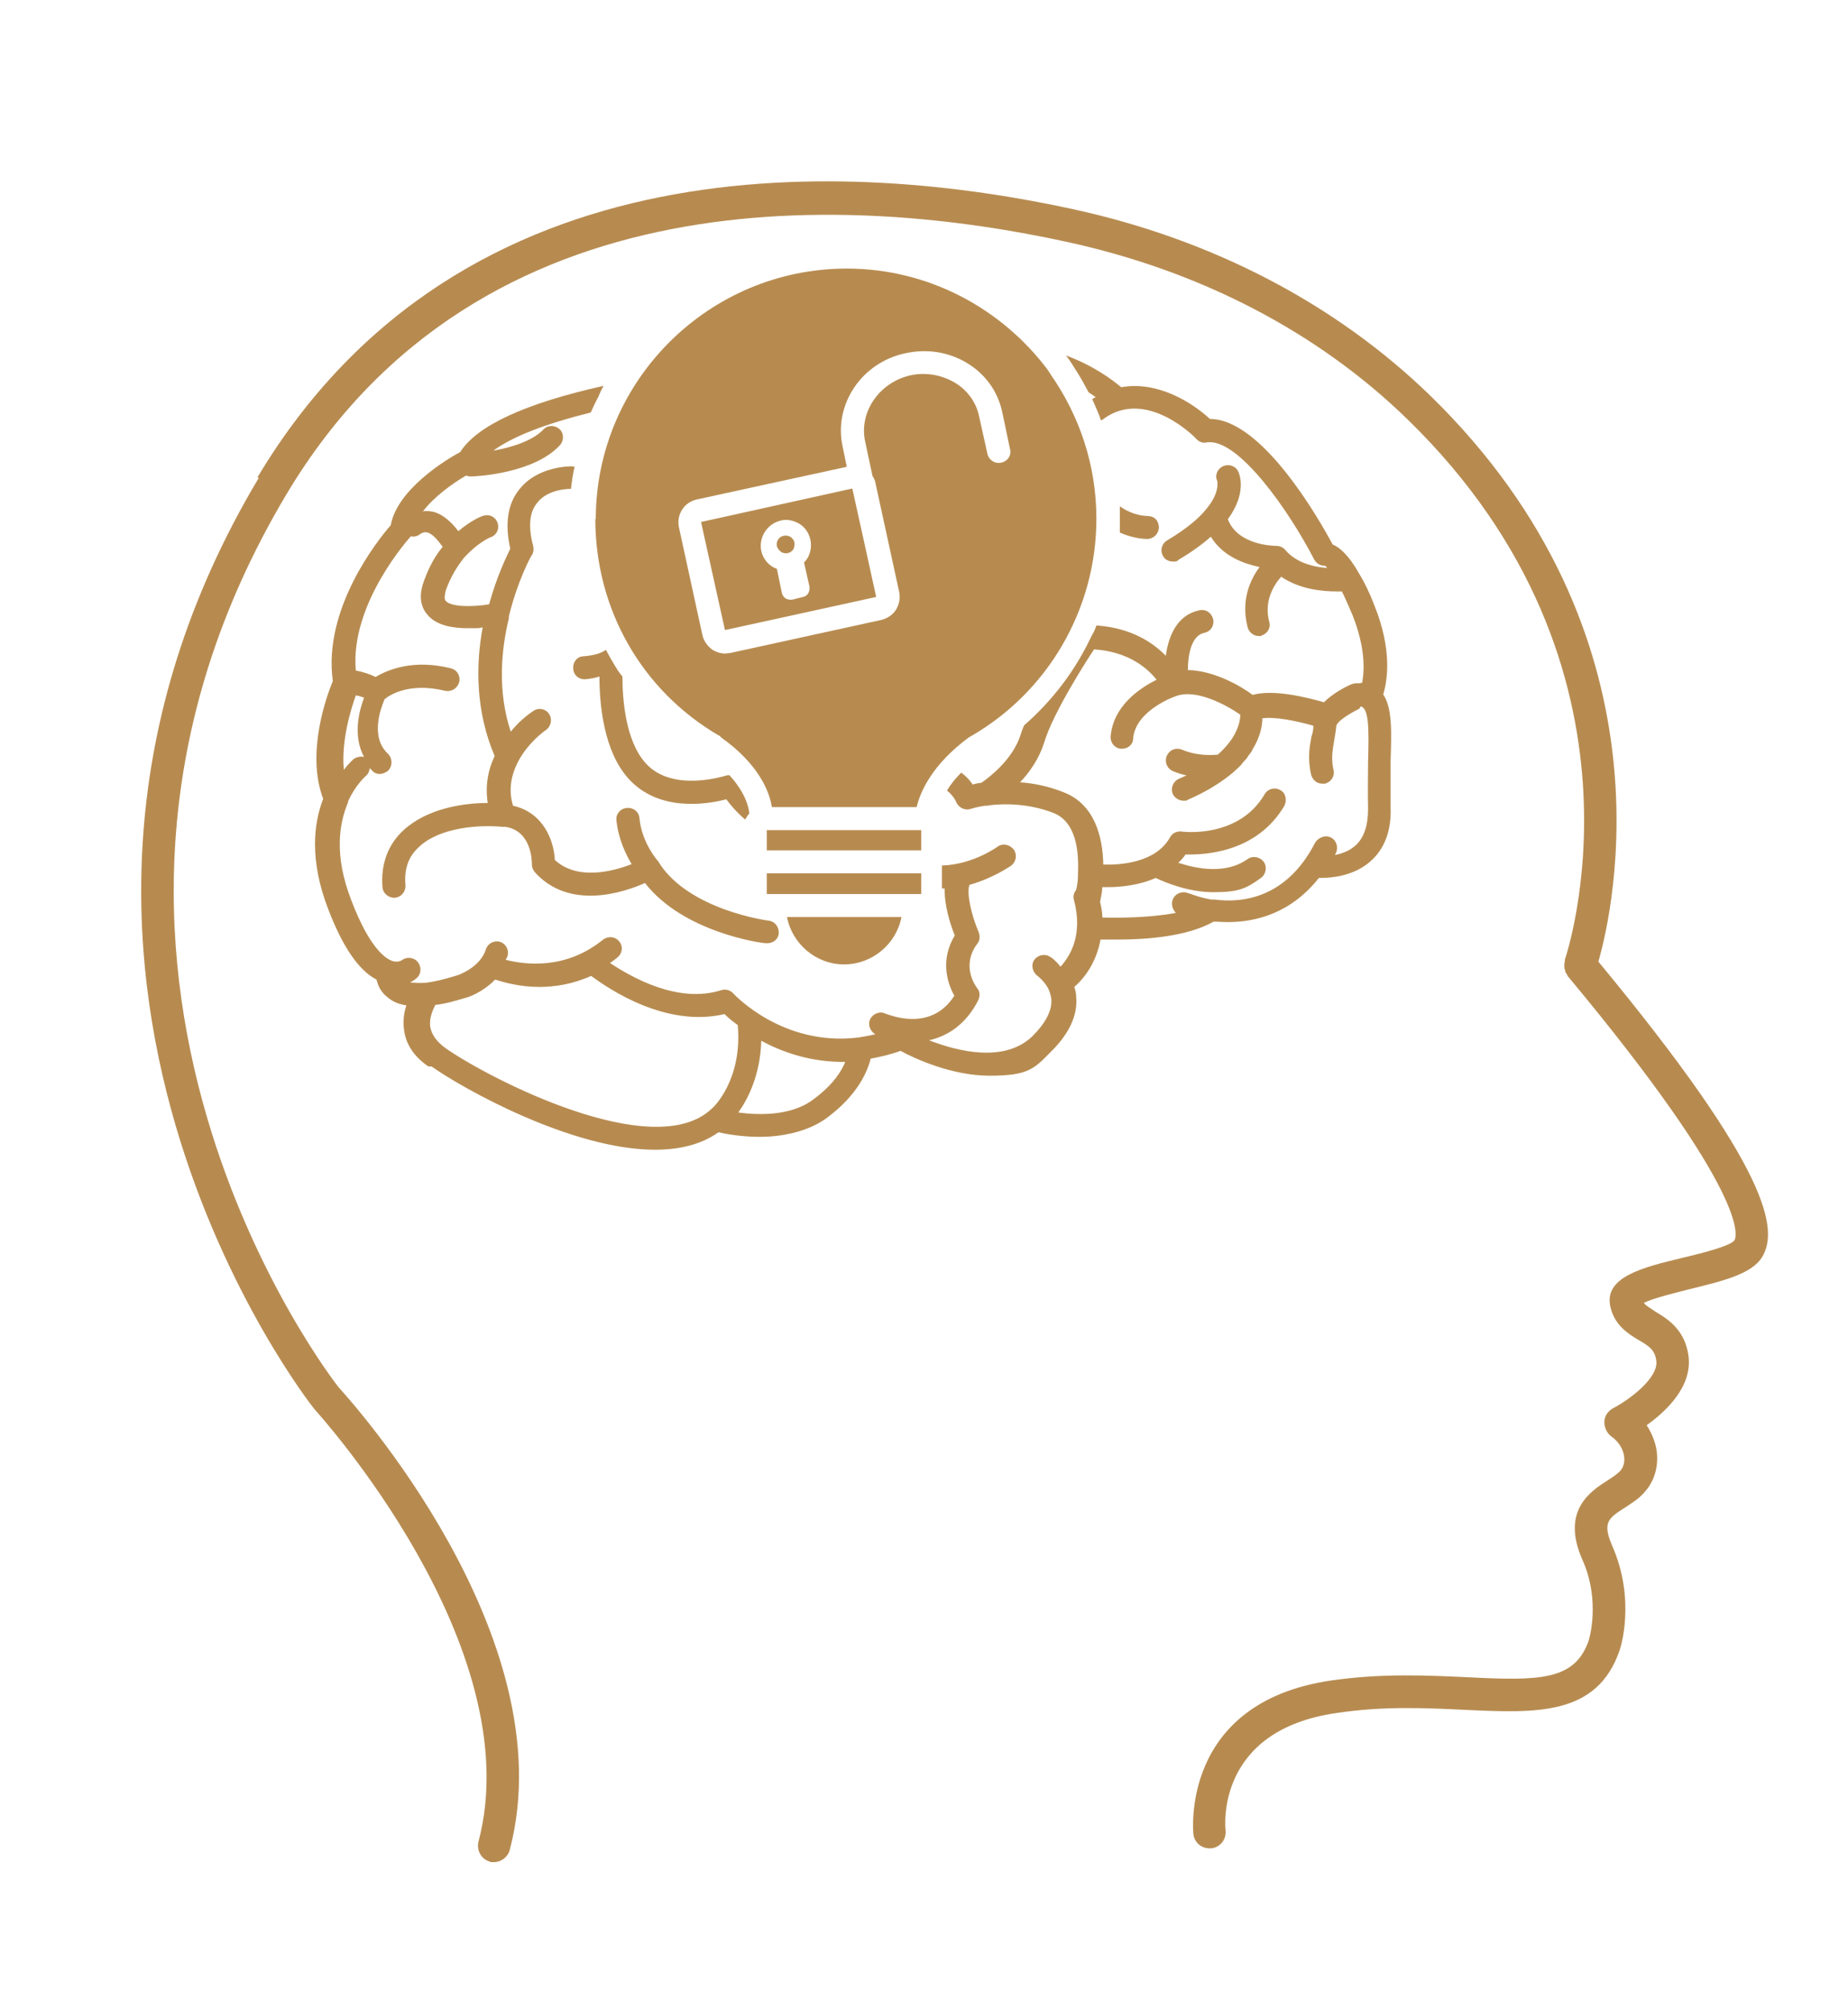 <?xml version="1.0" encoding="UTF-8"?> <svg xmlns="http://www.w3.org/2000/svg" id="Layer_1" version="1.1" viewBox="0 0 402 437"><defs><style> .st0 { fill: #b78b50; } </style></defs><path class="st0" d="M129.5,112.8c0,19.7,10.1,37.3,26.8,47.1.2,0,.4.2.5.4,8.2,5.8,10.6,11.8,11.1,15.2h31.5c.8-3.4,3.4-9.3,11.4-15.2,0,0,.1,0,.2-.1,17-9.7,27.5-27.8,27.5-47.4,0-11.7-3.7-22.4-9.9-31.3,0,0,0,0,0,0-.2-.4-.5-.7-.7-1.1,0,0,0,0,0,0-10-13.3-25.9-22-43.7-22-30.1,0-54.6,24.5-54.6,54.5ZM151.6,108.6l32.6-7.1-.9-4.4c-2-9.1,4.1-18.3,13.7-20.3,4.6-1,9.3-.3,13.3,2.1,4,2.4,6.7,6.1,7.7,10.6l1.7,8.1c.4,1.4-.5,2.7-1.9,3-1.4.3-2.7-.6-3-1.9l-1.8-8.1c-.6-3.1-2.6-5.8-5.3-7.4-2.9-1.7-6.3-2.3-9.6-1.6-6.8,1.5-11.3,8-9.9,14.4l1.6,7.5h0c.4.6.6,1.1.7,1.8l5.1,23.4c.3,1.4,0,2.7-.7,3.9-.7,1.1-1.9,1.9-3.2,2.2l-32.9,7.2c-.4,0-.7.1-1.1.1-.9,0-1.9-.3-2.7-.8-1.1-.8-1.9-1.9-2.2-3.2l-5.1-23.4c-.6-2.8,1.1-5.5,3.9-6.1Z"></path><path class="st0" d="M56,103.8C100.6,29.2,186.3,35.2,233.5,45.5c30.3,6.6,57.1,20.6,77.6,40.5,53.4,52,39.9,111.6,36.6,123.1,37.9,45.8,39,58.3,35.7,64.1-2.2,3.8-8.5,5.3-15.8,7.1-3.1.8-8.1,2-10,3,.4.6,1.2,1,2.5,1.9,2.5,1.5,6.4,3.8,7.2,9.6.9,6.7-4.9,12.1-9.1,15.1,1.1,1.7,1.9,3.6,2.2,5.7.4,3.3-.5,6.5-2.7,8.9-1.2,1.4-2.7,2.3-4.2,3.3-3.6,2.3-5,3.2-2.8,8.3,5.2,11.8,1.8,22.3,1.6,22.8-4.9,14.2-18.1,13.6-33.4,12.9-8.4-.4-17.9-.9-28.3.7-26.1,3.8-24.1,24.6-24,25.5.2,2-1.2,3.7-3.1,3.9-.1,0-.3,0-.4,0-1.8,0-3.3-1.3-3.5-3.1,0-.3-3-28.6,30-33.4,11.1-1.6,20.9-1.1,29.7-.7,15.7.8,23.3.7,26.3-8,0,0,2.7-8.5-1.4-17.6-4.7-10.7,1.9-14.9,5.5-17.2,1.1-.7,2.1-1.4,2.7-2,1-1.1,1-2.4.9-3.2-.2-1.7-1.3-3.3-2.7-4.3-1-.7-1.6-1.9-1.6-3.2,0-1.3.8-2.4,1.9-3,3.3-1.7,9.9-6.5,9.4-10.3-.3-2.3-1.4-3.1-3.8-4.5-2.2-1.3-5.3-3.2-6.2-7.3-1.4-6.4,6.9-8.5,15.7-10.6,3.8-.9,10.3-2.5,11.3-3.8.5-.8,3.6-9.6-36.3-57.5,0-.1-.1-.3-.2-.4-.1-.2-.3-.4-.3-.6,0-.2-.1-.4-.2-.7,0-.2,0-.4,0-.7,0-.2,0-.5.1-.7,0-.1,0-.3,0-.4.2-.6,21.6-63.2-34.2-117.5-19.5-19-45.1-32.3-74.1-38.6-45.3-9.9-127.6-15.8-169.8,54.9-60.9,102.1,10.8,193.5,11.4,194.2,2,2.2,49.4,54.2,37.2,100.5-.4,1.6-1.9,2.7-3.4,2.7s-.6,0-.9-.1c-1.9-.5-3-2.5-2.5-4.4,11.2-42.5-35.1-93.3-35.7-94-.8-.9-75.7-96.1-12.1-202.5Z"></path><path class="st0" d="M93.9,231.9c6.6,4.7,30.4,18.1,48.6,18.1,5.2,0,10-1.1,13.8-3.8,1.7.4,5.1,1,9.1,1s10.3-.9,14.7-4.3c6.5-4.9,8.6-9.9,9.3-12.7,2.1-.4,4.3-.9,6.5-1.7,2.9,1.6,11.1,5.4,19.3,5.4s9.6-1.3,13.3-5.1c4.1-4,6-8.1,5.6-12.1,0-.8-.2-1.5-.4-2.1,2.3-2,4.8-5.4,5.7-10.3,1,0,2.3,0,3.8,0,5.9,0,15-.6,20.8-3.9,1,0,2,.1,3.1.1,6.1,0,13.7-1.9,19.8-9.6h.4c2.6,0,7.3-.5,10.8-3.6,3.1-2.7,4.6-6.7,4.4-11.8,0-3.7,0-7.1,0-10,.2-6.3.4-11.5-1.6-14.5h0c.9-3,2-9.6-1.9-19.3-1.1-2.9-2.2-5.1-3.3-6.9-2.3-4.1-4.3-5.8-5.8-6.4-3-5.6-15.4-27.3-26.7-27.3h0c-4.1-3.8-11.6-8.3-19.3-6.9-1.8-1.5-5.8-4.6-12-6.9.9,1.1,1.6,2.4,2.4,3.6.9,1.4,1.7,2.9,2.5,4.4.6.4,1.2.8,1.6,1.1-.3,0-.5.2-.8.4h0c.7,1.6,1.4,3.1,1.9,4.6.1,0,.3-.1.4-.2,9.3-7,20,3.8,20.4,4.3.6.6,1.4.9,2.2.7,6.8-1.1,18,15,23.4,25.5.5.9,1.5,1.4,2.4,1.3,0,0,.1.2.4.5-2.9-.2-6.7-1.1-9.1-3.9-.4-.5-1.1-.9-1.9-.9s-8.5-.2-10.6-5.8c4.1-5.6,2.6-9.6,2.3-10.3-.6-1.3-2.1-1.8-3.4-1.2-1.2.6-1.8,2-1.2,3.2,0,.2.6,2.5-2.4,6.1h0c-1.6,2-4.3,4.3-8.5,6.8-1.2.7-1.6,2.2-.9,3.4.4.8,1.3,1.2,2.1,1.2s.9,0,1.3-.4c2.9-1.7,5.2-3.4,7-5,2.6,4.3,7.3,5.9,10.6,6.6-2.1,2.8-4.1,7.3-2.6,13.1.3,1.1,1.3,1.9,2.4,1.9s.4,0,.6-.1c1.3-.4,2.1-1.7,1.7-3-1.2-4.5,1-8,2.6-9.8,4.1,2.8,9.1,3.2,12.1,3.2s.7,0,1.1,0c.7,1.4,1.4,3,2.3,5.1,2.9,7.3,2.6,12.2,2.1,14.8-.2,0-.5,0-.7.1-.4-.1-.9,0-1.4.1-1.5.6-4.3,2.1-6.2,4-3.5-1-10.9-2.9-15.5-1.6-2.4-1.8-8.3-5.3-14.1-5.4,0-2.9.6-7.5,3.6-8.1,1.4-.3,2.2-1.6,1.9-3-.4-1.4-1.6-2.2-3-1.9-4.8,1-6.7,5.5-7.3,9.9-2.9-3-7.7-6.1-15.1-6.6-.2.6-.5,1.4-.9,2-.4.8-.8,1.6-1.2,2.4-3.4,6.6-8,12.4-13.6,17.3-.4.8-.6,1.5-.8,2.1-1.7,5.4-6.9,9.3-8.5,10.4-.7.1-1.4.2-1.9.4-.6-.9-1.4-1.8-2.5-2.6-1.4,1.4-2.4,2.7-3.1,3.9,1.4,1.1,2,2.4,2,2.5.5,1.2,1.9,1.9,3.1,1.5,0,0,1.2-.4,3.1-.7h.1q0,0,.1,0c.3,0,.6,0,.8-.1,3.4-.4,8.5-.4,13.8,1.6,5.1,1.9,5.7,8.3,5.5,13.1v.3c0,1.4-.2,2.6-.4,3.4-.5.6-.7,1.4-.5,2.1,2.1,7.8-.9,12.4-2.9,14.6-1.1-1.4-2.1-2.1-2.2-2.1-1.1-.8-2.7-.5-3.5.6-.8,1.1-.4,2.7.7,3.5,0,0,1.5,1.1,2.4,2.9h0c.3.7.5,1.4.6,2.1.2,2.5-1.2,5.2-4.1,8.1-6.1,5.9-16.3,3.3-22.5.9,4-.9,8-3.4,10.7-8.7.4-.9.4-1.9-.2-2.6-.4-.5-3.6-4.9,0-9.7.6-.7.6-1.7.3-2.5-1.6-3.7-2.7-8.6-2-10.3,5.3-1.5,8.9-4.1,9.1-4.2,1.1-.9,1.3-2.4.5-3.5-.9-1.1-2.4-1.4-3.5-.6,0,0-5.3,3.9-12.1,4.1,0,.3,0,.6,0,.9v4.1c.2,0,.4,0,.6,0-.1,3.6,1.2,7.8,2.2,10.2-3.1,5.1-1.8,10.1-.1,13.1-5.2,8.2-14.5,4-15,3.9-1.2-.6-2.7,0-3.3,1.2-.6,1.2,0,2.6,1.1,3.3-1.3.3-2.5.5-3.7.7-16.5,2-27-9.4-27.2-9.6-.6-.7-1.7-1-2.6-.7-9.4,3-19.5-2.8-24.2-5.9.6-.4,1.1-.8,1.6-1.2,1.1-.9,1.3-2.4.4-3.5-.9-1.1-2.4-1.2-3.5-.4-8.1,6.6-16.9,5.5-21.2,4.4.2-.3.3-.5.4-.8.4-1.4-.4-2.7-1.6-3.1-1.4-.4-2.7.4-3.1,1.6-1.2,4-6.2,5.7-6.3,5.7-2.9.9-5.1,1.4-6.8,1.6-1.6.1-2.6,0-3.4-.1.9-.4,1.3-.8,1.4-.9,1.1-.9,1.1-2.5.3-3.5-.9-1.1-2.5-1.2-3.5-.4,0,0-.7.5-1.9.2-1.4-.4-5-2.5-9.1-13.3-3.8-9.8-2.6-16.7-.7-21.2,0,0,0-.1,0-.2,1.6-3.6,3.8-5.5,3.9-5.6.5-.4.8-1.1.8-1.7.2.2.4.4.6.6.4.5,1.1.7,1.6.7s1.4-.3,1.9-.8c.9-1,.9-2.6-.1-3.6-3.9-3.6-1.6-9.8-.8-11.7q0,0,0-.1c1-.9,5.3-3.8,13.2-1.9,1.4.3,2.7-.5,3.1-1.9.3-1.4-.5-2.7-1.9-3-8.1-2-13.6.3-16.3,1.9-1.2-.6-2.7-1.1-4.3-1.4-1.3-14.6,11.8-29,12-29.2.6.2,1.4,0,1.9-.4.8-.6,1.4-.5,1.7-.4,1.2.3,2.4,1.9,3.3,3.1-1.6,1.9-3,4.4-4.1,7.5-1.4,3.8-.3,6.1.9,7.4,1.9,2.2,5.4,2.8,8.6,2.8s2.3,0,3.3-.2c-1.5,8.1-1.6,18.1,2.6,28-1.4,2.9-2.1,6.4-1.5,10.2-5.6,0-13.3,1.3-18.3,5.9-3.4,3.1-5,7.4-4.6,12.4.1,1.4,1.4,2.4,2.7,2.3,1.4-.1,2.4-1.4,2.3-2.7-.3-3.5.6-6.2,2.9-8.3,4.6-4.4,13.4-4.9,18.3-4.4.2,0,.4,0,.6,0,5.6.9,5.7,7.3,5.7,8.1,0,.6.2,1.2.6,1.7,7.5,8.4,19.3,4.5,24,2.4,8.4,10.8,25.5,13.1,26.3,13.1h.3c1.3,0,2.4-.9,2.5-2.1.1-1.4-.8-2.6-2.1-2.8-.2,0-17.5-2.3-24-12.7,0-.1-.1-.2-.2-.3,0,0-3.5-3.9-4-9.3-.1-1.4-1.4-2.4-2.8-2.2-1.4.1-2.4,1.4-2.2,2.7.4,4,2,7.3,3.3,9.5-4.1,1.6-11.8,3.6-16.7-.9-.2-4.1-2.4-10.3-9.1-11.8-1.1-3.6-.3-6.8,1-9.4,2.2-4.3,5.9-6.9,6.2-7.1,1.1-.8,1.4-2.4.6-3.5-.7-1.1-2.3-1.4-3.4-.6-1.5,1-3.3,2.5-4.9,4.5-2.9-8.8-2.1-17.7-.4-24.7,0,0,0-.2,0-.4,1.9-7.8,4.9-13.3,5-13.3.4-.6.4-1.3.3-1.9-1.1-4.1-.9-7.3.8-9.4,2.4-3.2,7.3-3.1,7.4-3.1.2-1.6.4-3.3.8-4.8-.2,0-.4-.1-.7-.1-.4,0-7.5,0-11.4,5.1-2.5,3.1-3.1,7.5-1.9,12.8-.9,1.9-3,6.2-4.6,12.1-3.6.6-8.2.6-9.4-.7-.5-.5-.2-1.6,0-2.4,1.1-3.1,2.6-5.3,3.9-7l.4-.4c2.7-2.9,5.3-4.1,5.5-4.1,1.3-.5,1.9-1.9,1.4-3.2-.5-1.3-1.9-1.9-3.2-1.4-.2,0-2.6,1-5.3,3.3-1.2-1.6-3.1-3.6-5.4-4.2-.6-.1-1.4-.3-2.3-.1,2.4-3.2,6.6-6.2,9.4-7.8h0c.3.1.6.2.9.2h.1c1.4,0,13.8-.7,19.4-6.8.9-1,.9-2.6-.1-3.5-1-.9-2.6-.9-3.5.1-2.4,2.5-7,3.9-10.9,4.6,4.2-3.1,11.5-5.9,21.2-8.3.5-1.1,1.1-2.4,1.7-3.5.3-.8.7-1.6,1.1-2.3-17,3.8-27.5,8.6-31.2,14.4-3,1.6-13.7,8.1-15.1,15.9-2.8,3.2-14.8,18.2-12.6,33.9-1.3,3.1-5.9,15.6-2.1,25.6-2.1,5.4-3,13.4,1.1,24,3.1,8.1,6.6,13.3,10.5,15.3h0c.3,1.2.9,2.8,2.6,4,1.1.9,2.4,1.4,3.9,1.6-.5,1.5-.8,3.4-.5,5.4.4,3.1,2.2,5.8,5.3,7.9ZM77,165c-.1.1-1.1.9-2.2,2.4-.6-6.3,1.5-13.1,2.6-16.2.6.1,1.3.3,1.8.5-1.1,2.9-2.5,8.3,0,12.9-.7-.2-1.6,0-2.2.4ZM160.5,223c1,11.8-5.3,17.8-5.6,18-12.6,12.2-48.9-6.7-58-13.1-1.9-1.4-3-2.9-3.3-4.6-.3-1.9.6-3.8,1.1-4.8h0c2-.2,4.2-.8,6.8-1.6.2,0,3.5-1.1,6.2-3.9,1.9.6,5.4,1.6,9.6,1.6,3.4,0,7.3-.6,11.3-2.4,3.9,2.9,16.3,11.3,29,8.3.6.6,1.6,1.5,2.9,2.4ZM183.9,230.8c-.8,2.1-2.7,5.1-6.9,8.2-4.8,3.7-11.9,3.5-16.4,2.9,2.1-2.9,4.8-8.2,5-15.6,4.6,2.5,10.8,4.7,18.3,4.6ZM296,153.6c1.8.4,1.8,4.9,1.6,12.1,0,3-.1,6.4,0,10.2,0,3.6-.9,6.3-2.7,7.9-1.3,1.2-2.9,1.8-4.5,2.1,0-.1.1-.2.2-.4.6-1.3.1-2.8-1.1-3.4-1.2-.6-2.7,0-3.4,1.1-6.2,12.1-15.8,13.2-21.9,12.4-.3,0-.5,0-.7,0-2.9-.5-4.8-1.4-5.1-1.4-1.2-.5-2.7,0-3.3,1.4-.4,1.1,0,2.2.7,2.9-5.8,1.1-12.7,1.1-16,1,0-1.1-.2-2.1-.5-3.4.1-.6.4-1.7.5-3.2.4,0,.8,0,1.2,0,2.8,0,6.8-.4,10.4-2,2.1,1,7.1,3.1,12.6,3.1s7.1-.8,10.3-3.1c1.1-.8,1.4-2.4.6-3.5-.8-1.1-2.4-1.4-3.5-.6-4.8,3.4-11.1,2.1-15.1.8.6-.5,1.1-1.1,1.6-1.8,4.2.1,15.5-.4,21.5-10.6.6-1.2.3-2.8-.9-3.4-1.2-.7-2.7-.3-3.4.9-5.6,9.6-17.6,8.2-18.1,8.1-1.1-.1-2,.4-2.5,1.3-3.1,5.5-10.7,6-14.5,5.9-.1-5.9-1.8-13.2-8.8-15.8-3.3-1.3-6.5-1.9-9.3-2.1,2.1-2.2,4.1-5.1,5.2-8.5,1.9-6.6,9.8-18.8,10.9-20.4h0c7.6.5,11.7,4.2,13.6,6.6-3.6,1.8-9.4,5.6-10,12.3-.1,1.4.9,2.6,2.2,2.7h.3c1.3,0,2.4-.9,2.4-2.3.6-6.2,9.4-9.2,9.5-9.2,4.3-1.5,10.8,2,13.8,4.1,0,1.6-.7,5-4.9,8.7h0c-1.4.1-4.5.3-7.8-1.1-1.3-.5-2.7,0-3.3,1.4-.5,1.2,0,2.7,1.4,3.3,1,.4,1.9.7,2.9.9-.5.2-1,.5-1.6.7-1.3.6-1.9,2-1.4,3.3.4.9,1.4,1.5,2.3,1.5s.7,0,1-.2c3.7-1.6,6.6-3.4,8.8-5.1,0,0,0,0,0,0,1.2-.9,2.1-1.8,3-2.7,0,0,0,0,0,0,0,0,0,0,0-.1.3-.3.6-.7.9-1,0,0,0,0,0,0,.2-.2.3-.4.4-.6.2-.3.5-.6.7-.9.1-.2.2-.4.3-.6,1.6-2.6,2.1-5,2.1-6.7h0c2.6-.4,7.3.5,11.1,1.6,0,.7-.1,1.5-.4,2.3-.4,2.1-.9,4.7-.1,8.3.3,1.2,1.3,2,2.4,2s.4,0,.6,0c1.3-.3,2.2-1.6,1.9-2.9-.6-2.6-.2-4.4.1-6.3.2-1.2.4-2.3.5-3.4,0-.1.1-.3.2-.4.6-.9,2.6-2.2,4.8-3.3Z"></path><path class="st0" d="M134.2,145.5c.4.6.8,1.1,1.2,1.6h0c0,5.1.7,14.1,5.1,18.9,5.9,6.5,17.5,2.6,17.6,2.6.2,0,.4-.1.6,0,3.4,3.7,4.2,6.9,4.3,8.3-.4.4-.6.8-.9,1.3-1.9-1.6-3.3-3.3-4.1-4.4-4.2,1.1-14.6,2.8-21.2-4.4-5.6-6.1-6.4-16.6-6.4-22.3-.9.3-2,.5-3.1.6h-.2c-1.3,0-2.4-1-2.4-2.4-.1-1.4.9-2.6,2.3-2.6,2.2-.2,3.5-.6,4.5-1.2,0,0,.2-.1.3-.2.8,1.5,1.6,2.9,2.5,4.3Z"></path><path class="st0" d="M249.5,112.2c1.7,0,2.5,1,2.6,2.4,0,1.4-1.1,2.5-2.4,2.6h-.1c-.6,0-3.1-.1-6-1.4,0-1,0-1.9,0-2.9s0-1.9,0-2.8c3,2.1,5.8,2.1,6,2.1Z"></path><path class="st0" d="M176.2,199.4h14.8s2.5,0,2.5,0h.2s2.4,0,2.4,0c-1.1,5.8-6.3,10.3-12.5,10.3-6.1,0-11.3-4.5-12.4-10.3h2.5s1,0,1,0h1.6Z"></path><path class="st0" d="M172.1,120c0,0-.1,0-.2.1-.1,0-.4.1-.6.2-.5,0-1,0-1.4-.3-.4-.3-.7-.7-.9-1.2-.2-1.1.4-2.1,1.5-2.3.5-.1,1,0,1.4.2.4.3.8.7.9,1.2.1.5,0,1.1-.2,1.5-.1.2-.3.4-.5.5Z"></path><path class="st0" d="M185.5,106.2l-33,7.3,5.2,23.5,32.9-7.2h0c0-.1-5.2-23.6-5.2-23.6ZM175.6,121.4c-.2.4-.4.6-.7.9l1.2,5.3c0,.5,0,1-.3,1.4-.2.4-.6.7-1.1.8l-2.4.6h-.4c-.9,0-1.6-.6-1.8-1.4l-1.1-5.3c-1.7-.6-3-2.1-3.4-3.9-.6-3,1.3-5.9,4.2-6.6,1.4-.4,2.9,0,4.1.7,1.3.8,2.1,2.1,2.4,3.5s0,2.9-.7,4.1Z"></path><rect class="st0" x="166.8" y="180.5" width="33.6" height="4.4"></rect><rect class="st0" x="166.8" y="189.9" width="33.6" height="4.5"></rect></svg> 
